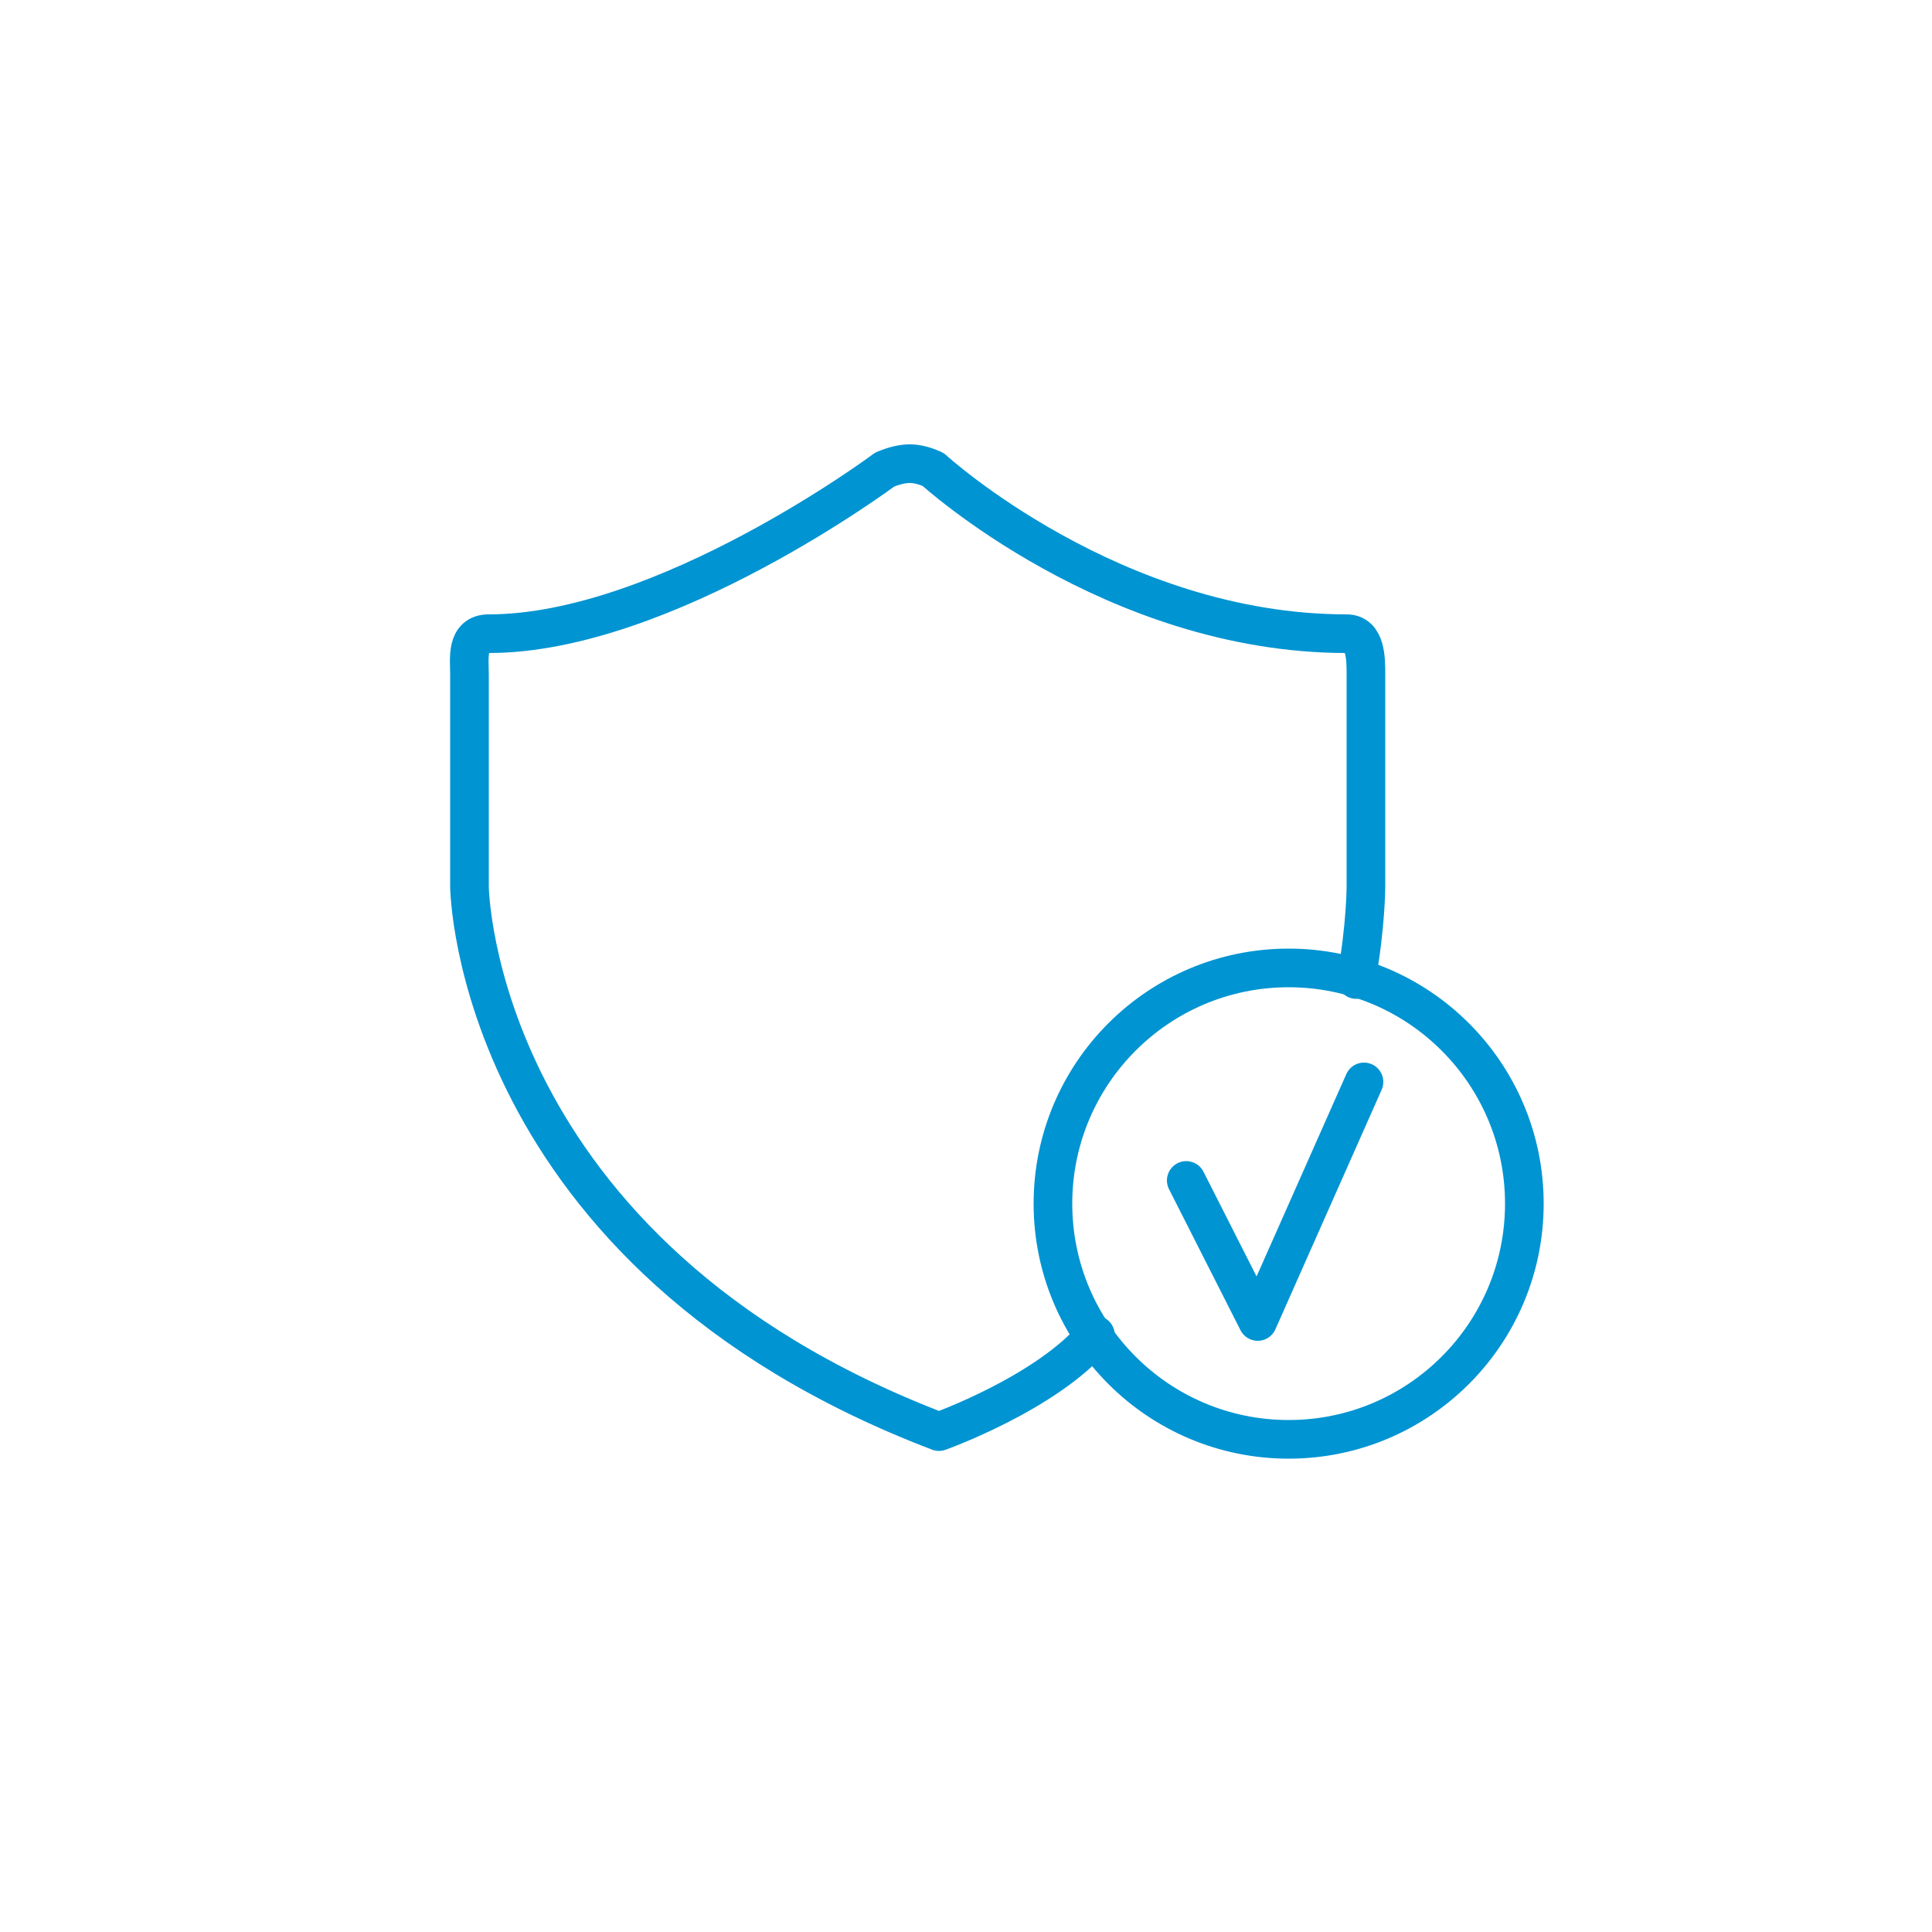 <?xml version="1.0" encoding="UTF-8"?>
<svg data-bbox="24.287 24 54.613 50.5" viewBox="0 0 100 100" height="100" width="100" xmlns:xlink="http://www.w3.org/1999/xlink" xmlns="http://www.w3.org/2000/svg" data-type="ugc">
    <g>
        <defs>
            <path id="9faef8a7-4fe6-43b4-b94b-d6cb3d06b9f3" d="M100 0v100H0V0h100z"/>
        </defs>
        <clipPath id="86f093ce-f64f-45bd-bbdd-547f608b5b48">
            <use overflow="visible" xlink:href="#9faef8a7-4fe6-43b4-b94b-d6cb3d06b9f3"/>
        </clipPath>
        <path d="M70.2 50.7c.5-2.8.5-4.8.5-4.8v-11c0-.8 0-2.1-1-2.1-12.1 0-21.4-8.5-21.4-8.5-.9-.4-1.5-.4-2.5 0 0 0-11.4 8.5-20.5 8.5-1.2 0-1 1.3-1 2.1v11s.2 19 24.3 28.2c0 0 5.6-2 8.1-5" stroke-miterlimit="10" stroke-linejoin="round" stroke-linecap="round" stroke-width="2" stroke="#0094D2" fill="none" clip-path="url(#86f093ce-f64f-45bd-bbdd-547f608b5b48)"/>
        <path stroke-miterlimit="10" stroke-linejoin="round" stroke-linecap="round" stroke-width="2" stroke="#0094D2" fill="none" clip-path="url(#86f093ce-f64f-45bd-bbdd-547f608b5b48)" d="M61.4 61.1l3.7 7.3L70.6 56"/>
        <path stroke-miterlimit="10" stroke-linejoin="round" stroke-linecap="round" stroke-width="2" stroke="#0094D2" fill="none" clip-path="url(#86f093ce-f64f-45bd-bbdd-547f608b5b48)" d="M78.9 62.3c0 6.738-5.462 12.2-12.2 12.2-6.738 0-12.2-5.462-12.2-12.2 0-6.738 5.462-12.2 12.2-12.2 6.738 0 12.2 5.462 12.2 12.2z"/>
    </g>
</svg>
